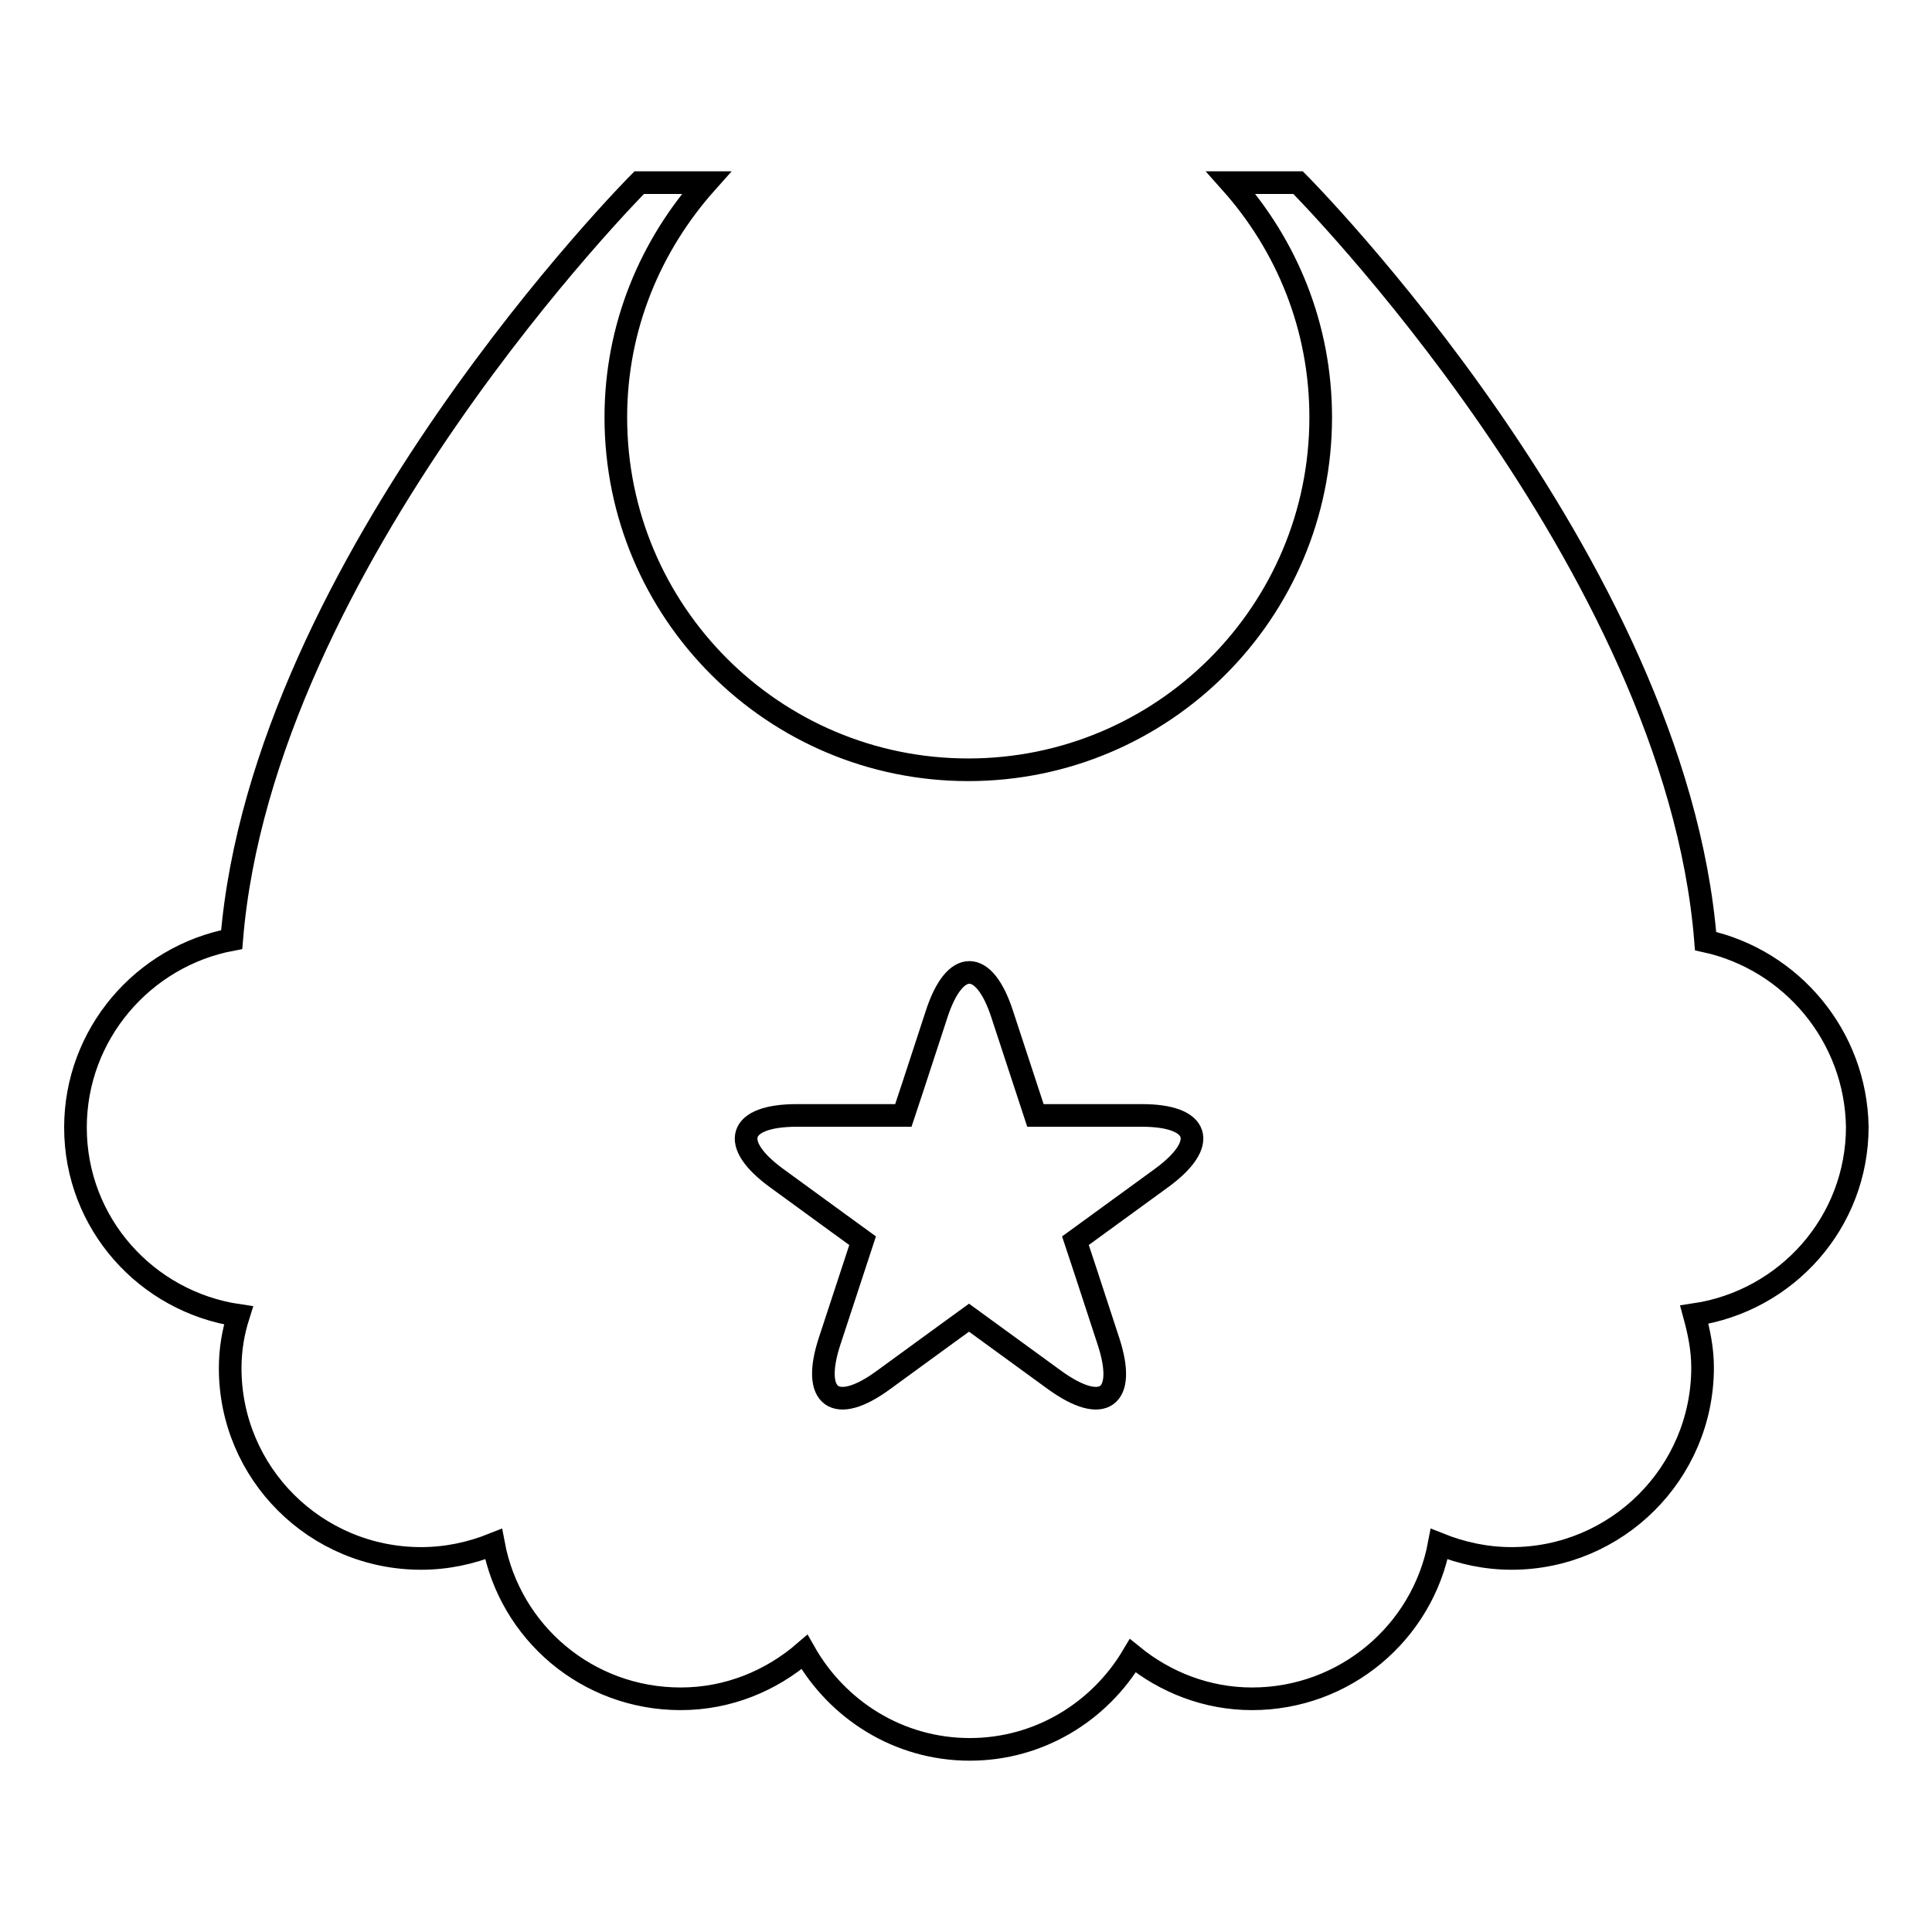 <?xml version="1.0" encoding="utf-8"?>
<!-- Svg Vector Icons : http://www.onlinewebfonts.com/icon -->
<!DOCTYPE svg PUBLIC "-//W3C//DTD SVG 1.1//EN" "http://www.w3.org/Graphics/SVG/1.1/DTD/svg11.dtd">
<svg version="1.1" xmlns="http://www.w3.org/2000/svg" xmlns:xlink="http://www.w3.org/1999/xlink" x="0px" y="0px" viewBox="0 0 256 256" enable-background="new 0 0 256 256" xml:space="preserve">
<g><g><g><g><path stroke-width="3" fill-opacity="0" stroke="#000000"  d="M226,124.7c-4-50.3-54-100.5-54-100.5h-8.9c7.4,8.3,11.9,19.1,11.9,31.1c0,25.8-20.9,46.7-46.7,46.7c-25.8,0-46.7-20.9-46.7-46.7c0-12,4.6-22.8,12-31.1h-8.9c0,0-49.9,50.1-54,100.3C19,126.7,10,137,10,149.4c0,12.7,9.4,23.1,21.6,24.9c-0.7,2.2-1.1,4.5-1.1,7c0,13.9,11.3,25.2,25.3,25.2c3.4,0,6.6-0.7,9.6-1.9c2.2,11.7,12.4,20.5,24.8,20.5c6.3,0,12-2.4,16.4-6.2c4.3,7.6,12.4,12.9,21.9,12.9c9.2,0,17.2-5,21.6-12.4c4.3,3.5,9.8,5.7,15.8,5.7c12.3,0,22.6-8.8,24.8-20.5c3,1.2,6.2,1.9,9.6,1.9c13.9,0,25.3-11.3,25.3-25.3c0-2.5-0.5-4.8-1.1-7c12.2-1.8,21.6-12.2,21.6-24.9C245.9,137.3,237.4,127.2,226,124.7z M153.9,156.1l-11.4,8.3c0,0,2,6,4.4,13.4c2.4,7.4-0.7,9.7-7.1,5.1l-11.4-8.3c0,0-5.1,3.7-11.4,8.3c-6.3,4.6-9.5,2.3-7.1-5.1l4.4-13.4c0,0-5.1-3.7-11.4-8.3c-6.3-4.6-5.1-8.3,2.7-8.3h14.1c0,0,2-6,4.4-13.4c2.4-7.4,6.3-7.4,8.7,0l4.4,13.4c0,0,6.3,0,14.1,0C159,147.8,160.2,151.5,153.9,156.1z"/></g></g><g></g><g></g><g></g><g></g><g></g><g></g><g></g><g></g><g></g><g></g><g></g><g></g><g></g><g></g><g></g></g></g>
</svg>